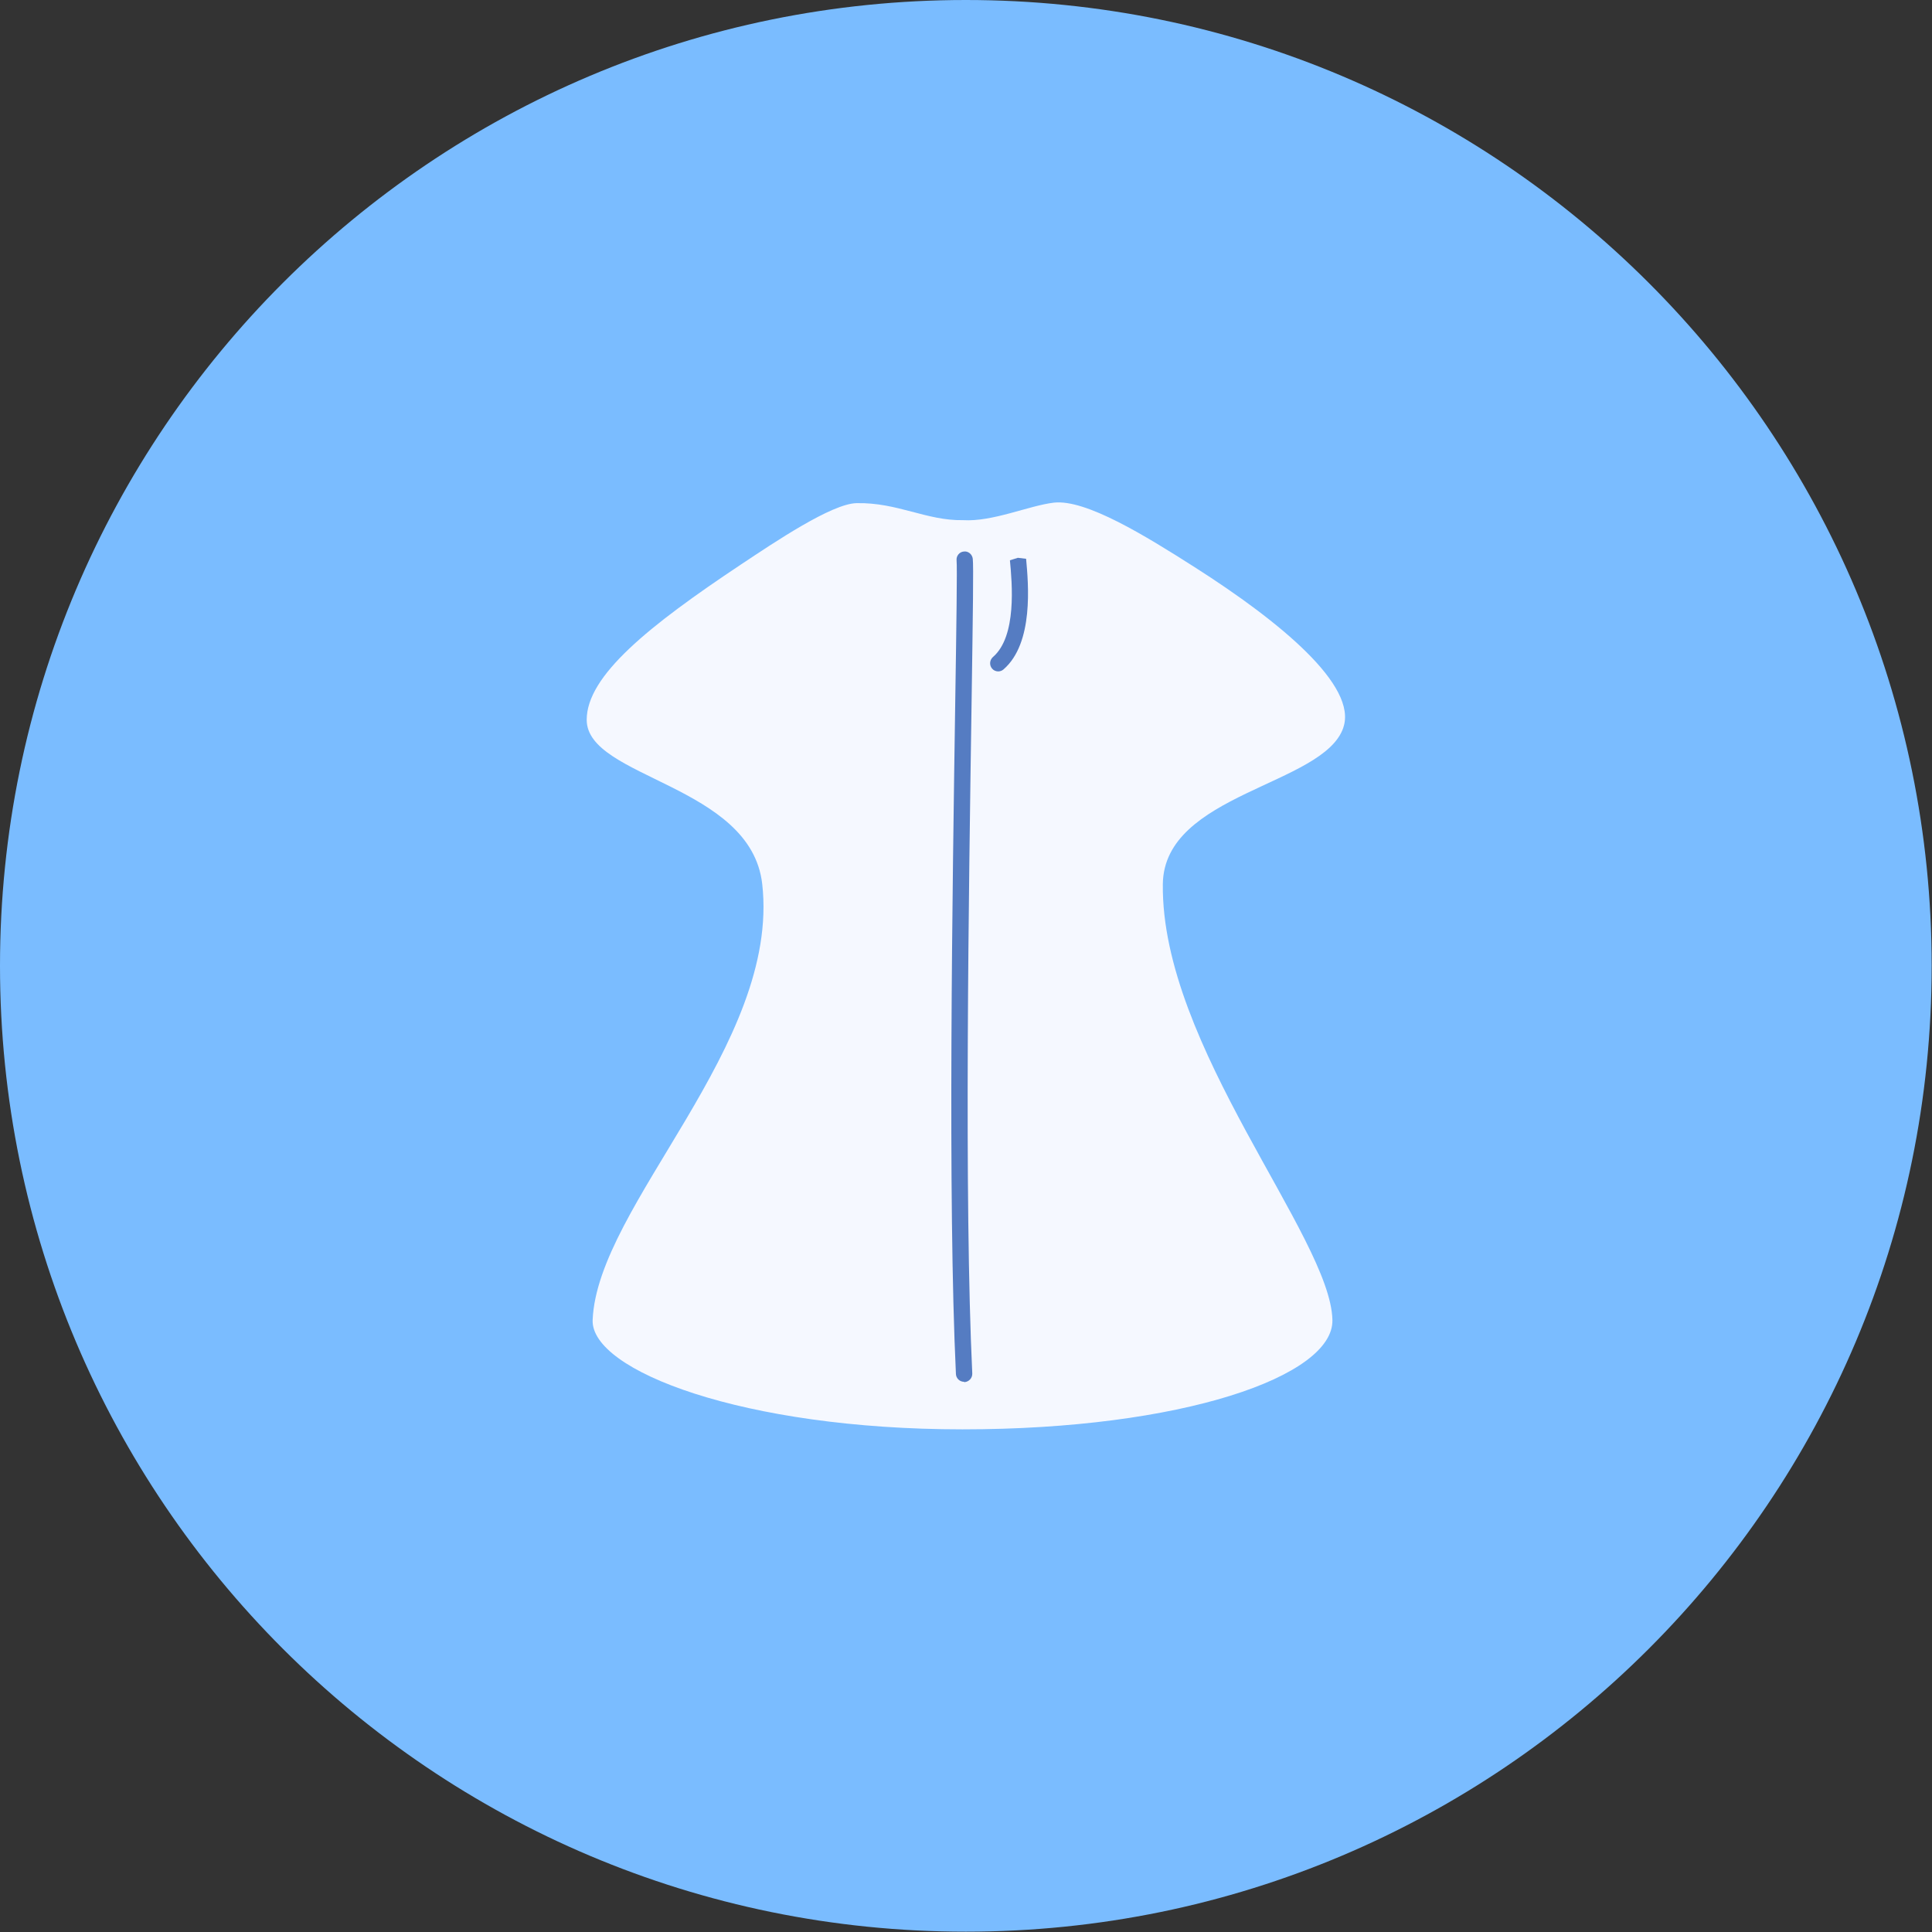 <svg xmlns="http://www.w3.org/2000/svg" fill="none" viewBox="0 0 117 117" height="117" width="117">
<rect x="0" y="0" width="117" height="117" fill="#333333" stroke="none"/>
<g clip-path="url(#clip0_1934_9871)">
<path fill="#7ABCFF" d="M58.49 116.98C90.793 116.98 116.98 90.793 116.98 58.49C116.98 26.187 90.793 0 58.49 0C26.187 0 0 26.187 0 58.49C0 90.793 26.187 116.98 58.49 116.98Z"></path>
<path fill="#F5F8FF" d="M81.35 44.06C82.22 41.54 77.56 37.67 72.35 34.35C69.37 32.45 65.76 30.22 63.82 30.44C62.3 30.62 60.12 31.61 58.32 31.5C56.1 31.54 54.36 30.42 51.87 30.47C50.37 30.5 46.91 32.83 44.88 34.18C39.29 37.9 35.53 40.92 35.53 43.59C35.53 47.14 45.48 47.5 46.16 53.54C47.26 63.28 36.17 73 35.89 79.94C35.77 83 45.01 86.56 58.29 86.56C71.57 86.56 80.76 83.35 80.69 79.94C80.59 74.93 70.3 63.33 70.42 53.54C70.49 48.04 80.15 47.57 81.35 44.07V44.06Z"></path>
<path fill="#557CC2" d="M58.38 83.68C58.12 83.68 57.9 83.47 57.89 83.21C57.39 72.69 57.68 53.73 57.85 42.4C57.92 37.89 57.97 34.33 57.93 33.94C57.9 33.67 58.1 33.42 58.37 33.4C58.63 33.36 58.88 33.57 58.91 33.84C58.96 34.28 58.92 36.94 58.84 42.43C58.67 53.75 58.38 72.69 58.88 83.18C58.89 83.45 58.68 83.68 58.41 83.7H58.39L58.38 83.68Z"></path>
<path fill="#557CC2" d="M60.45 40.66C60.31 40.66 60.17 40.6 60.08 40.49C59.9 40.28 59.93 39.97 60.13 39.79C61.59 38.54 61.29 35.31 61.16 33.93L61.64 33.78L62.14 33.84C62.28 35.37 62.61 38.95 60.77 40.54C60.68 40.62 60.56 40.66 60.45 40.66Z"></path>
</g>
<defs>
<clipPath id="clip0_1934_9871">
<rect fill="white" height="117" width="117"></rect>
</clipPath>
</defs>
</svg>
